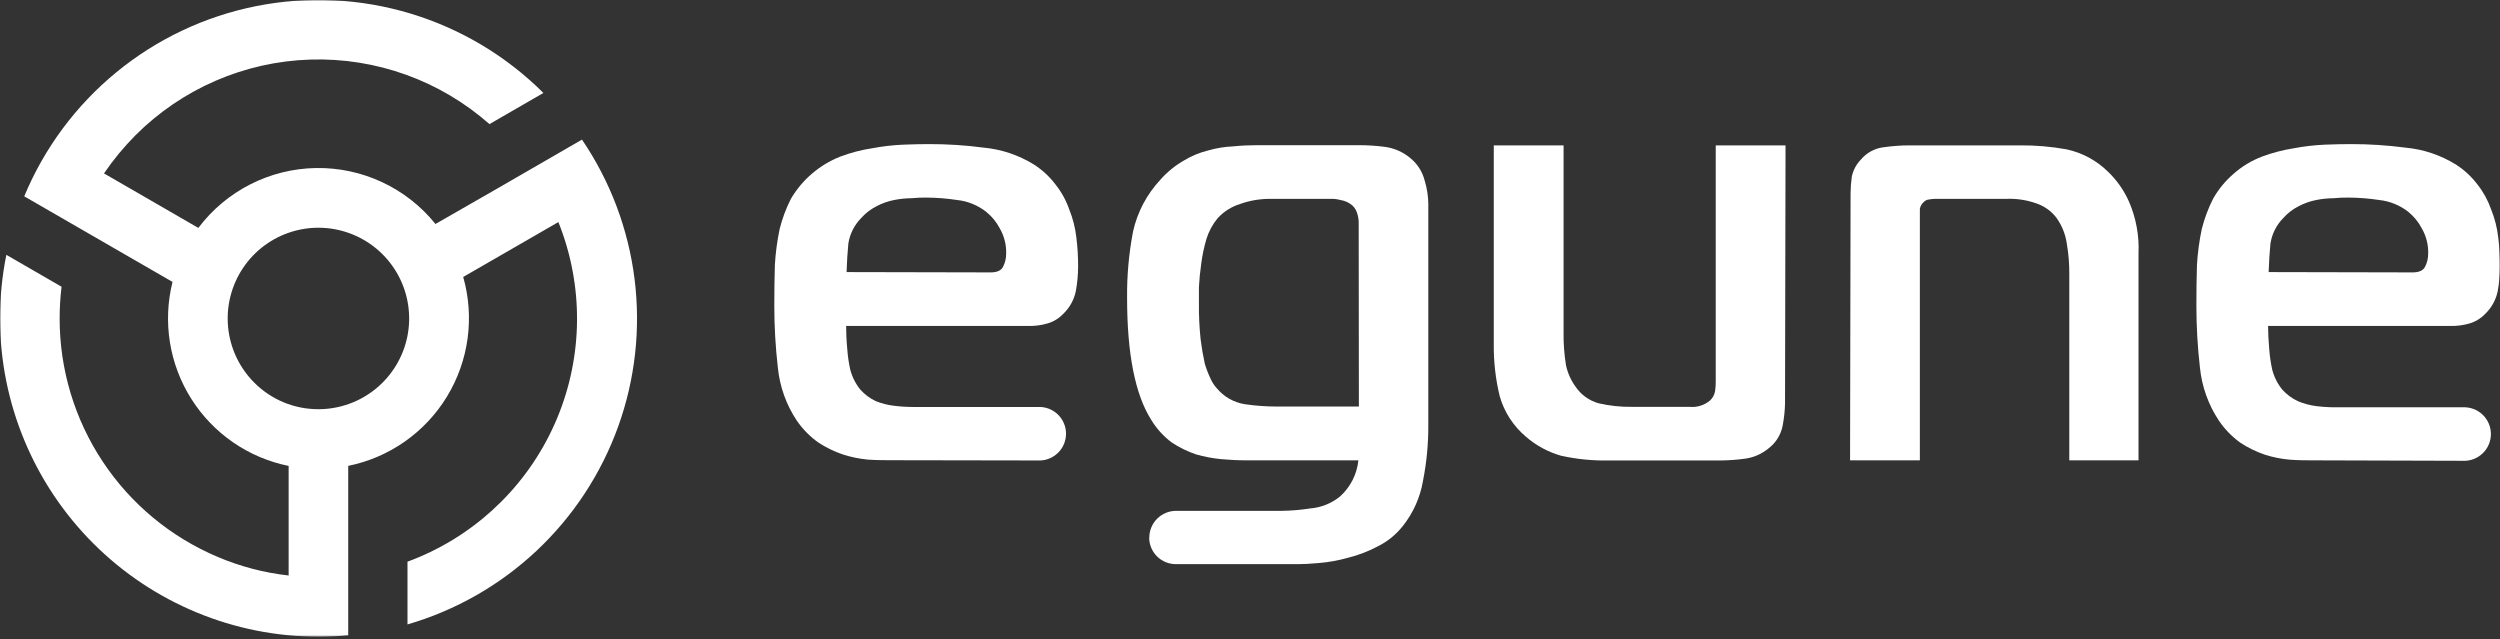 <svg width="884" height="226" viewBox="0 0 884 226" fill="none" xmlns="http://www.w3.org/2000/svg">
<rect x="0" y="0" width="884" height="226" fill="#333333" stroke="none"/>
<g clip-path="url(#clip0_523_987)">
<mask id="mask0_523_987" style="mask-type:luminance" maskUnits="userSpaceOnUse" x="0" y="0" width="884" height="226">
<path d="M884 0H0V225.196H884V0Z" fill="white"/>
</mask>
<g mask="url(#mask0_523_987)">
<path d="M2.244 90.105C0.758 97.492 0.006 105.007 0 112.542C0.006 142.404 11.873 171.04 32.99 192.154C54.108 213.267 82.747 225.128 112.609 225.128C116.154 225.128 119.677 224.971 123.132 224.635V164.729C130.329 163.272 137.146 160.342 143.157 156.124C149.167 151.906 154.241 146.491 158.058 140.218C161.876 133.946 164.356 126.952 165.341 119.676C166.327 112.399 165.798 104.998 163.787 97.936L197.442 78.528C206.391 100.809 206.233 125.713 197.001 147.879C187.769 170.044 170.201 187.698 148.081 197.038C146.757 197.599 145.434 198.115 144.088 198.608V220.798C161.149 215.834 176.794 206.903 189.743 194.737C202.693 182.57 212.581 167.512 218.598 150.793C224.615 134.074 226.591 116.168 224.365 98.539C222.139 80.91 215.773 64.059 205.788 49.36L177.024 65.986L153.982 79.201C148.907 72.905 142.462 67.851 135.138 64.422C127.815 60.993 119.805 59.28 111.72 59.415C103.634 59.549 95.686 61.526 88.48 65.196C81.274 68.866 75 74.131 70.137 80.592L36.773 61.319C40.051 56.498 43.769 51.991 47.88 47.857C64.322 31.384 86.428 21.802 109.691 21.064C132.954 20.327 155.622 28.488 173.076 43.886L192.147 32.87C179.045 19.805 162.927 10.169 145.217 4.813C127.508 -0.544 108.751 -1.456 90.605 2.157C72.46 5.77 55.483 13.796 41.175 25.527C26.868 37.258 15.67 52.333 8.571 69.419L27.036 80.076L61.005 99.686C59.258 106.661 58.943 113.919 60.08 121.02C61.217 128.121 63.782 134.918 67.62 140.999C71.457 147.081 76.488 152.321 82.409 156.404C88.329 160.486 95.015 163.326 102.064 164.752V203.499C93.428 202.538 84.977 200.324 76.98 196.926C60.399 189.933 46.25 178.203 36.308 163.203C26.366 148.204 21.072 130.604 21.09 112.609C21.089 108.859 21.314 105.113 21.764 101.391L2.244 90.105ZM89.903 135.292C84.656 130.043 81.391 123.138 80.664 115.751C79.937 108.365 81.793 100.955 85.917 94.784C90.04 88.613 96.176 84.062 103.278 81.907C110.38 79.752 118.01 80.126 124.867 82.965C131.725 85.804 137.386 90.933 140.886 97.478C144.386 104.023 145.509 111.579 144.064 118.859C142.618 126.138 138.693 132.692 132.958 137.403C127.222 142.113 120.031 144.69 112.609 144.693C108.391 144.706 104.212 143.882 100.314 142.268C96.416 140.655 92.878 138.284 89.903 135.292Z" fill="white"/>
<path d="M853.06 96.32C855.438 96.32 856.897 95.625 857.547 94.234C858.251 92.843 858.613 91.305 858.602 89.746C858.708 86.604 857.931 83.494 856.358 80.772C855.174 78.493 853.532 76.484 851.534 74.871C848.569 72.56 845.018 71.122 841.281 70.72C837.731 70.179 834.147 69.894 830.556 69.867C828.743 69.835 826.93 69.91 825.127 70.092C823.077 70.109 821.034 70.319 819.024 70.72C816.823 71.152 814.698 71.909 812.719 72.964C810.668 74.008 808.833 75.431 807.312 77.159C804.917 79.609 803.348 82.748 802.825 86.134C802.533 89.208 802.309 92.573 802.196 96.208L853.06 96.32ZM818.597 162.777C815.793 162.777 812.854 162.777 809.78 162.553C806.73 162.299 803.718 161.697 800.805 160.758C797.776 159.725 794.889 158.316 792.212 156.562C789.249 154.43 786.682 151.795 784.629 148.777C780.882 143.154 778.57 136.698 777.898 129.975C777.063 122.72 776.644 115.424 776.641 108.122C776.641 102.946 776.708 98.13 776.843 93.673C777.096 89.411 777.666 85.173 778.548 80.996C779.473 77.29 780.813 73.7 782.542 70.294C784.423 66.96 786.868 63.977 789.767 61.476C792.729 58.851 796.142 56.784 799.84 55.373C803.515 54.004 807.319 53.012 811.193 52.412C814.779 51.735 818.408 51.315 822.053 51.155C825.553 51.021 828.627 50.953 831.274 50.953C837.742 50.944 844.202 51.364 850.614 52.21C856.883 52.792 862.933 54.811 868.294 58.111C871.291 60.01 873.921 62.435 876.057 65.268C878.134 67.905 879.757 70.87 880.859 74.041C882.141 77.202 882.986 80.523 883.372 83.913C883.794 87.337 884.004 90.784 884 94.234C883.982 97.199 883.704 100.157 883.17 103.074C882.521 106.13 880.956 108.917 878.683 111.061C877.135 112.671 875.182 113.834 873.029 114.426C870.97 115.003 868.839 115.283 866.701 115.257H801.994C801.994 117.657 802.129 120.372 802.398 123.446C802.58 125.883 802.932 128.305 803.453 130.693C804.123 133.306 805.356 135.741 807.065 137.828C808.595 139.509 810.439 140.873 812.495 141.844C814.554 142.71 816.72 143.298 818.934 143.594C821.234 143.881 823.549 144.024 825.867 144.02H870.852C872.133 143.958 873.413 144.156 874.615 144.603C875.816 145.05 876.915 145.737 877.843 146.621C878.771 147.506 879.511 148.569 880.016 149.748C880.521 150.926 880.781 152.195 880.781 153.477C880.781 154.759 880.521 156.028 880.016 157.207C879.511 158.385 878.771 159.449 877.843 160.333C876.915 161.218 875.816 161.904 874.615 162.351C873.413 162.798 872.133 162.997 870.852 162.934L818.597 162.777Z" fill="white"/>
<path d="M654.362 68.409C654.381 66.443 654.524 64.479 654.788 62.531C655.24 60.268 656.33 58.181 657.929 56.518C658.968 55.254 660.246 54.207 661.69 53.437C663.134 52.667 664.715 52.189 666.343 52.03C669.198 51.631 672.076 51.421 674.959 51.402H714.245C719.789 51.356 725.325 51.829 730.781 52.816C736.237 53.997 741.251 56.686 745.253 60.579C748.452 63.623 751.021 67.267 752.814 71.303C755.308 77.064 756.459 83.318 756.179 89.589V162.777H731.701V96.791C731.721 93.273 731.436 89.76 730.848 86.291C730.393 82.949 729.13 79.769 727.169 77.025C725.398 74.693 722.979 72.937 720.213 71.976C716.78 70.732 713.137 70.168 709.489 70.316H684.315C683.614 70.316 682.916 70.383 682.228 70.518C681.826 70.541 681.432 70.644 681.07 70.821C680.708 70.999 680.384 71.246 680.119 71.55C679.479 72.151 679.041 72.934 678.863 73.794V162.777H654.183L654.362 68.409Z" fill="white"/>
<path d="M631.185 142.809C631.114 145.415 630.829 148.012 630.333 150.572C629.707 153.772 627.916 156.626 625.307 158.582C622.933 160.541 620.057 161.792 617.005 162.194C614.031 162.601 611.033 162.811 608.031 162.822H568.565C562.984 162.914 557.411 162.349 551.962 161.139C547.383 159.831 543.147 157.534 539.554 154.408C535.124 150.675 531.906 145.708 530.31 140.139C528.837 134.089 528.129 127.877 528.201 121.651V51.402H552.882V117.186C552.806 121.19 553.092 125.192 553.734 129.145C554.316 131.872 555.463 134.448 557.1 136.706C559.037 139.588 561.942 141.681 565.289 142.607C569.143 143.495 573.091 143.917 577.046 143.863H597.418C598.715 143.989 600.023 143.856 601.267 143.471C602.512 143.085 603.667 142.456 604.665 141.619C605.618 140.735 606.249 139.559 606.46 138.276C606.614 137.161 606.689 136.037 606.684 134.911V51.402H631.365L631.185 142.809Z" fill="white"/>
<path d="M480.434 79.134C480.472 77.775 480.259 76.421 479.806 75.14C479.377 73.817 478.484 72.693 477.293 71.976C476.272 71.326 475.125 70.898 473.927 70.72C472.906 70.43 471.847 70.294 470.786 70.316H449.763C445.946 70.228 442.144 70.836 438.545 72.111C435.479 73.05 432.721 74.793 430.557 77.159C428.765 79.329 427.416 81.829 426.586 84.518C425.757 87.339 425.15 90.219 424.769 93.134C424.342 96.096 424.073 98.9 423.939 101.548V107.224C423.893 111.503 424.096 115.78 424.544 120.036C424.903 122.937 425.397 125.809 426.025 128.651C426.591 130.511 427.296 132.326 428.134 134.081C428.665 135.235 429.368 136.302 430.221 137.244C432.719 140.277 436.237 142.295 440.115 142.921C443.829 143.471 447.579 143.748 451.334 143.751H480.501L480.434 79.134ZM406.393 190.105C406.393 187.598 407.388 185.193 409.158 183.418C410.929 181.643 413.332 180.643 415.839 180.637H453.218C456.592 180.588 459.958 180.303 463.292 179.784C467.134 179.47 470.792 178.008 473.793 175.588C477.496 172.286 479.826 167.715 480.322 162.777H440.721C437.759 162.777 434.775 162.62 431.746 162.351C428.755 162.059 425.796 161.496 422.906 160.668C419.873 159.637 416.984 158.22 414.313 156.45C411.416 154.283 408.963 151.579 407.089 148.485C401.39 139.51 398.54 125.136 398.54 105.362C398.457 97.473 399.163 89.596 400.649 81.849C402.179 75.003 405.51 68.69 410.297 63.563C412.647 60.884 415.421 58.61 418.509 56.832C421.179 55.195 424.085 53.977 427.124 53.219C430.003 52.386 432.971 51.896 435.964 51.761C438.904 51.469 441.753 51.335 444.558 51.335H480.456C483.623 51.331 486.786 51.541 489.924 51.963C493.079 52.427 496.049 53.737 498.518 55.755C501.134 57.825 502.989 60.706 503.79 63.944C504.578 66.535 505.001 69.224 505.047 71.932V150.168C505.093 156.848 504.462 163.516 503.162 170.069C502.167 175.914 499.704 181.411 496.005 186.044C493.59 189.092 490.524 191.561 487.03 193.268C483.706 195.023 480.18 196.364 476.53 197.262C473.236 198.181 469.863 198.789 466.456 199.08C463.36 199.371 460.847 199.483 458.872 199.483H415.794C413.299 199.489 410.903 198.505 409.132 196.747C407.361 194.989 406.36 192.6 406.348 190.105H406.393Z" fill="white"/>
<path d="M350.234 96.32C352.635 96.32 354.093 95.625 354.722 94.234C355.426 92.843 355.787 91.305 355.776 89.746C355.88 86.604 355.103 83.495 353.532 80.772C352.348 78.487 350.697 76.477 348.686 74.871C345.721 72.56 342.17 71.122 338.433 70.72C334.875 70.178 331.284 69.893 327.686 69.867C325.88 69.835 324.075 69.91 322.278 70.092C320.229 70.109 318.186 70.319 316.176 70.72C313.975 71.152 311.85 71.908 309.871 72.964C307.819 74.008 305.985 75.431 304.464 77.159C302.068 79.609 300.499 82.748 299.976 86.134C299.685 89.208 299.46 92.573 299.348 96.208L350.234 96.32ZM315.884 162.732C313.079 162.732 310.118 162.732 307.044 162.53C303.994 162.258 300.985 161.648 298.069 160.713C295.027 159.678 292.125 158.269 289.431 156.517C286.444 154.409 283.854 151.788 281.78 148.777C278.025 143.158 275.713 136.7 275.049 129.975C274.215 122.72 273.796 115.424 273.793 108.122C273.793 102.946 273.86 98.13 273.995 93.673C274.241 89.411 274.803 85.174 275.678 80.996C276.602 77.29 277.942 73.7 279.671 70.294C283.663 63.512 289.807 58.26 297.127 55.373C300.796 53.986 304.601 52.993 308.48 52.412C312.058 51.735 315.679 51.315 319.317 51.155C322.839 51.021 325.913 50.953 328.561 50.953C335.028 50.945 341.489 51.365 347.901 52.21C354.138 52.806 360.156 54.824 365.491 58.111C368.488 60.01 371.118 62.435 373.254 65.268C375.345 67.9 376.976 70.866 378.078 74.041C379.36 77.202 380.206 80.523 380.591 83.913C381.024 87.328 381.234 90.768 381.219 94.211C381.212 97.177 380.934 100.136 380.389 103.051C379.741 106.108 378.176 108.895 375.902 111.038C374.344 112.663 372.374 113.834 370.203 114.426C368.152 115.005 366.029 115.285 363.898 115.257H299.191C299.191 117.657 299.303 120.372 299.595 123.446C299.765 125.884 300.118 128.307 300.65 130.693C301.325 133.304 302.557 135.738 304.262 137.828C305.769 139.498 307.592 140.856 309.624 141.821C311.709 142.662 313.898 143.221 316.131 143.482C318.43 143.769 320.746 143.911 323.064 143.908H367.937C370.365 144.026 372.655 145.074 374.332 146.835C376.009 148.595 376.944 150.934 376.944 153.365C376.944 155.796 376.009 158.135 374.332 159.895C372.655 161.656 370.365 162.704 367.937 162.822L315.884 162.732Z" fill="white"/>
</g>
</g>
<defs>
<clipPath id="clip0_523_987">
<rect width="884" height="226" fill="white"/>
</clipPath>
</defs>
</svg>
